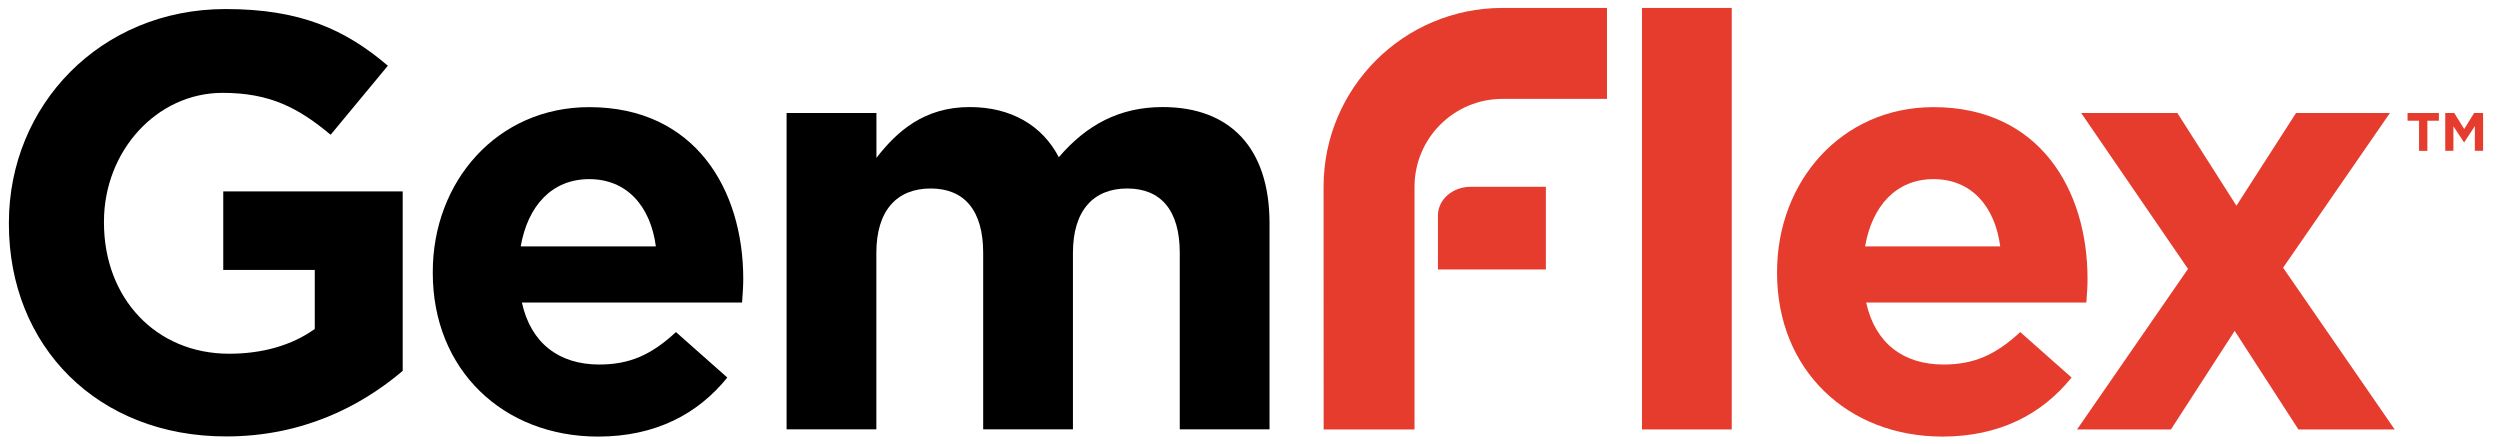 <?xml version="1.0" encoding="utf-8"?>
<!-- Generator: Adobe Illustrator 27.5.0, SVG Export Plug-In . SVG Version: 6.00 Build 0)  -->
<svg version="1.1" id="Layer_1" xmlns="http://www.w3.org/2000/svg" xmlns:xlink="http://www.w3.org/1999/xlink" x="0px" y="0px"
	 viewBox="239 278 315 56" style="enable-background:new 0 0 792 612;" xml:space="preserve">
<style type="text/css">
	.st0{fill:#E53C2E;}
</style>
<g>
	<g>
		<g>
			<path d="M240.12,306.22v-0.15c0-14.8,11.53-26.93,27.3-26.93c9.37,0,15.03,2.53,20.45,7.14l-7.21,8.7
				c-4.02-3.35-7.59-5.28-13.61-5.28c-8.33,0-14.95,7.36-14.95,16.21v0.15c0,9.52,6.55,16.51,15.77,16.51
				c4.17,0,7.88-1.04,10.79-3.12v-7.44h-11.53v-9.89h22.61v22.61c-5.35,4.54-12.72,8.26-22.24,8.26
				C251.28,333,240.12,321.62,240.12,306.22z"/>
			<path d="M293.53,312.4v-0.15c0-11.38,8.11-20.75,19.71-20.75c13.31,0,19.41,10.34,19.41,21.64c0,0.89-0.07,1.93-0.15,2.98h-27.74
				c1.12,5.13,4.69,7.81,9.74,7.81c3.79,0,6.55-1.19,9.67-4.09l6.47,5.73c-3.72,4.61-9.07,7.44-16.29,7.44
				C302.38,333,293.53,324.59,293.53,312.4z M321.64,309.05c-0.67-5.06-3.64-8.48-8.4-8.48c-4.69,0-7.74,3.35-8.63,8.48H321.64z"/>
			<path d="M338.12,292.24h11.31v5.65c2.6-3.35,6.02-6.4,11.75-6.4c5.21,0,9.15,2.31,11.23,6.32c3.5-4.09,7.66-6.32,13.09-6.32
				c8.41,0,13.46,5.06,13.46,14.65v25.96h-11.31v-22.24c0-5.36-2.38-8.11-6.62-8.11c-4.24,0-6.84,2.75-6.84,8.11v22.24h-11.31
				v-22.24c0-5.36-2.38-8.11-6.62-8.11c-4.24,0-6.84,2.75-6.84,8.11v22.24h-11.31V292.24z"/>
		</g>
		<g>
			<path class="st0" d="M445.89,279h11.31v53.11h-11.31V279z"/>
			<path class="st0" d="M462.91,312.4v-0.15c0-11.38,8.11-20.75,19.71-20.75c13.31,0,19.41,10.34,19.41,21.64
				c0,0.89-0.07,1.93-0.15,2.98h-27.74c1.12,5.13,4.69,7.81,9.74,7.81c3.79,0,6.55-1.19,9.67-4.09l6.47,5.73
				c-3.72,4.61-9.07,7.44-16.29,7.44C471.76,333,462.91,324.59,462.91,312.4z M491.03,309.05c-0.67-5.06-3.64-8.48-8.4-8.48
				c-4.69,0-7.74,3.35-8.63,8.48H491.03z"/>
			<path class="st0" d="M520.79,303.92l7.51-11.68h11.83l-13.46,19.49l14.06,20.38H528.6l-8.03-12.42l-8.03,12.42h-11.83
				l13.98-20.23l-13.46-19.64h12.12L520.79,303.92z"/>
			<path class="st0" d="M405.78,332.11h11.45v-30.57c0-6.12,4.96-11.08,11.08-11.08h13.17V279h-13.17
				c-12.45,0-22.54,10.09-22.54,22.54L405.78,332.11z"/>
			<path class="st0" d="M424.28,301.54c-2.26,0-4.1,1.61-4.1,3.61v6.8h13.6v-10.41H424.28z"/>
		</g>
	</g>
	<g>
		<path class="st0" d="M543.8,293.21h-1.45v-0.97h3.95v0.97h-1.45v3.8h-1.05V293.21z"/>
		<path class="st0" d="M547.11,292.24h1.13l1.25,2.02l1.25-2.02h1.13V297h-1.04v-3.11l-1.34,2.04h-0.03l-1.33-2.02V297h-1.03V292.24
			z"/>
	</g>
</g>
</svg>
